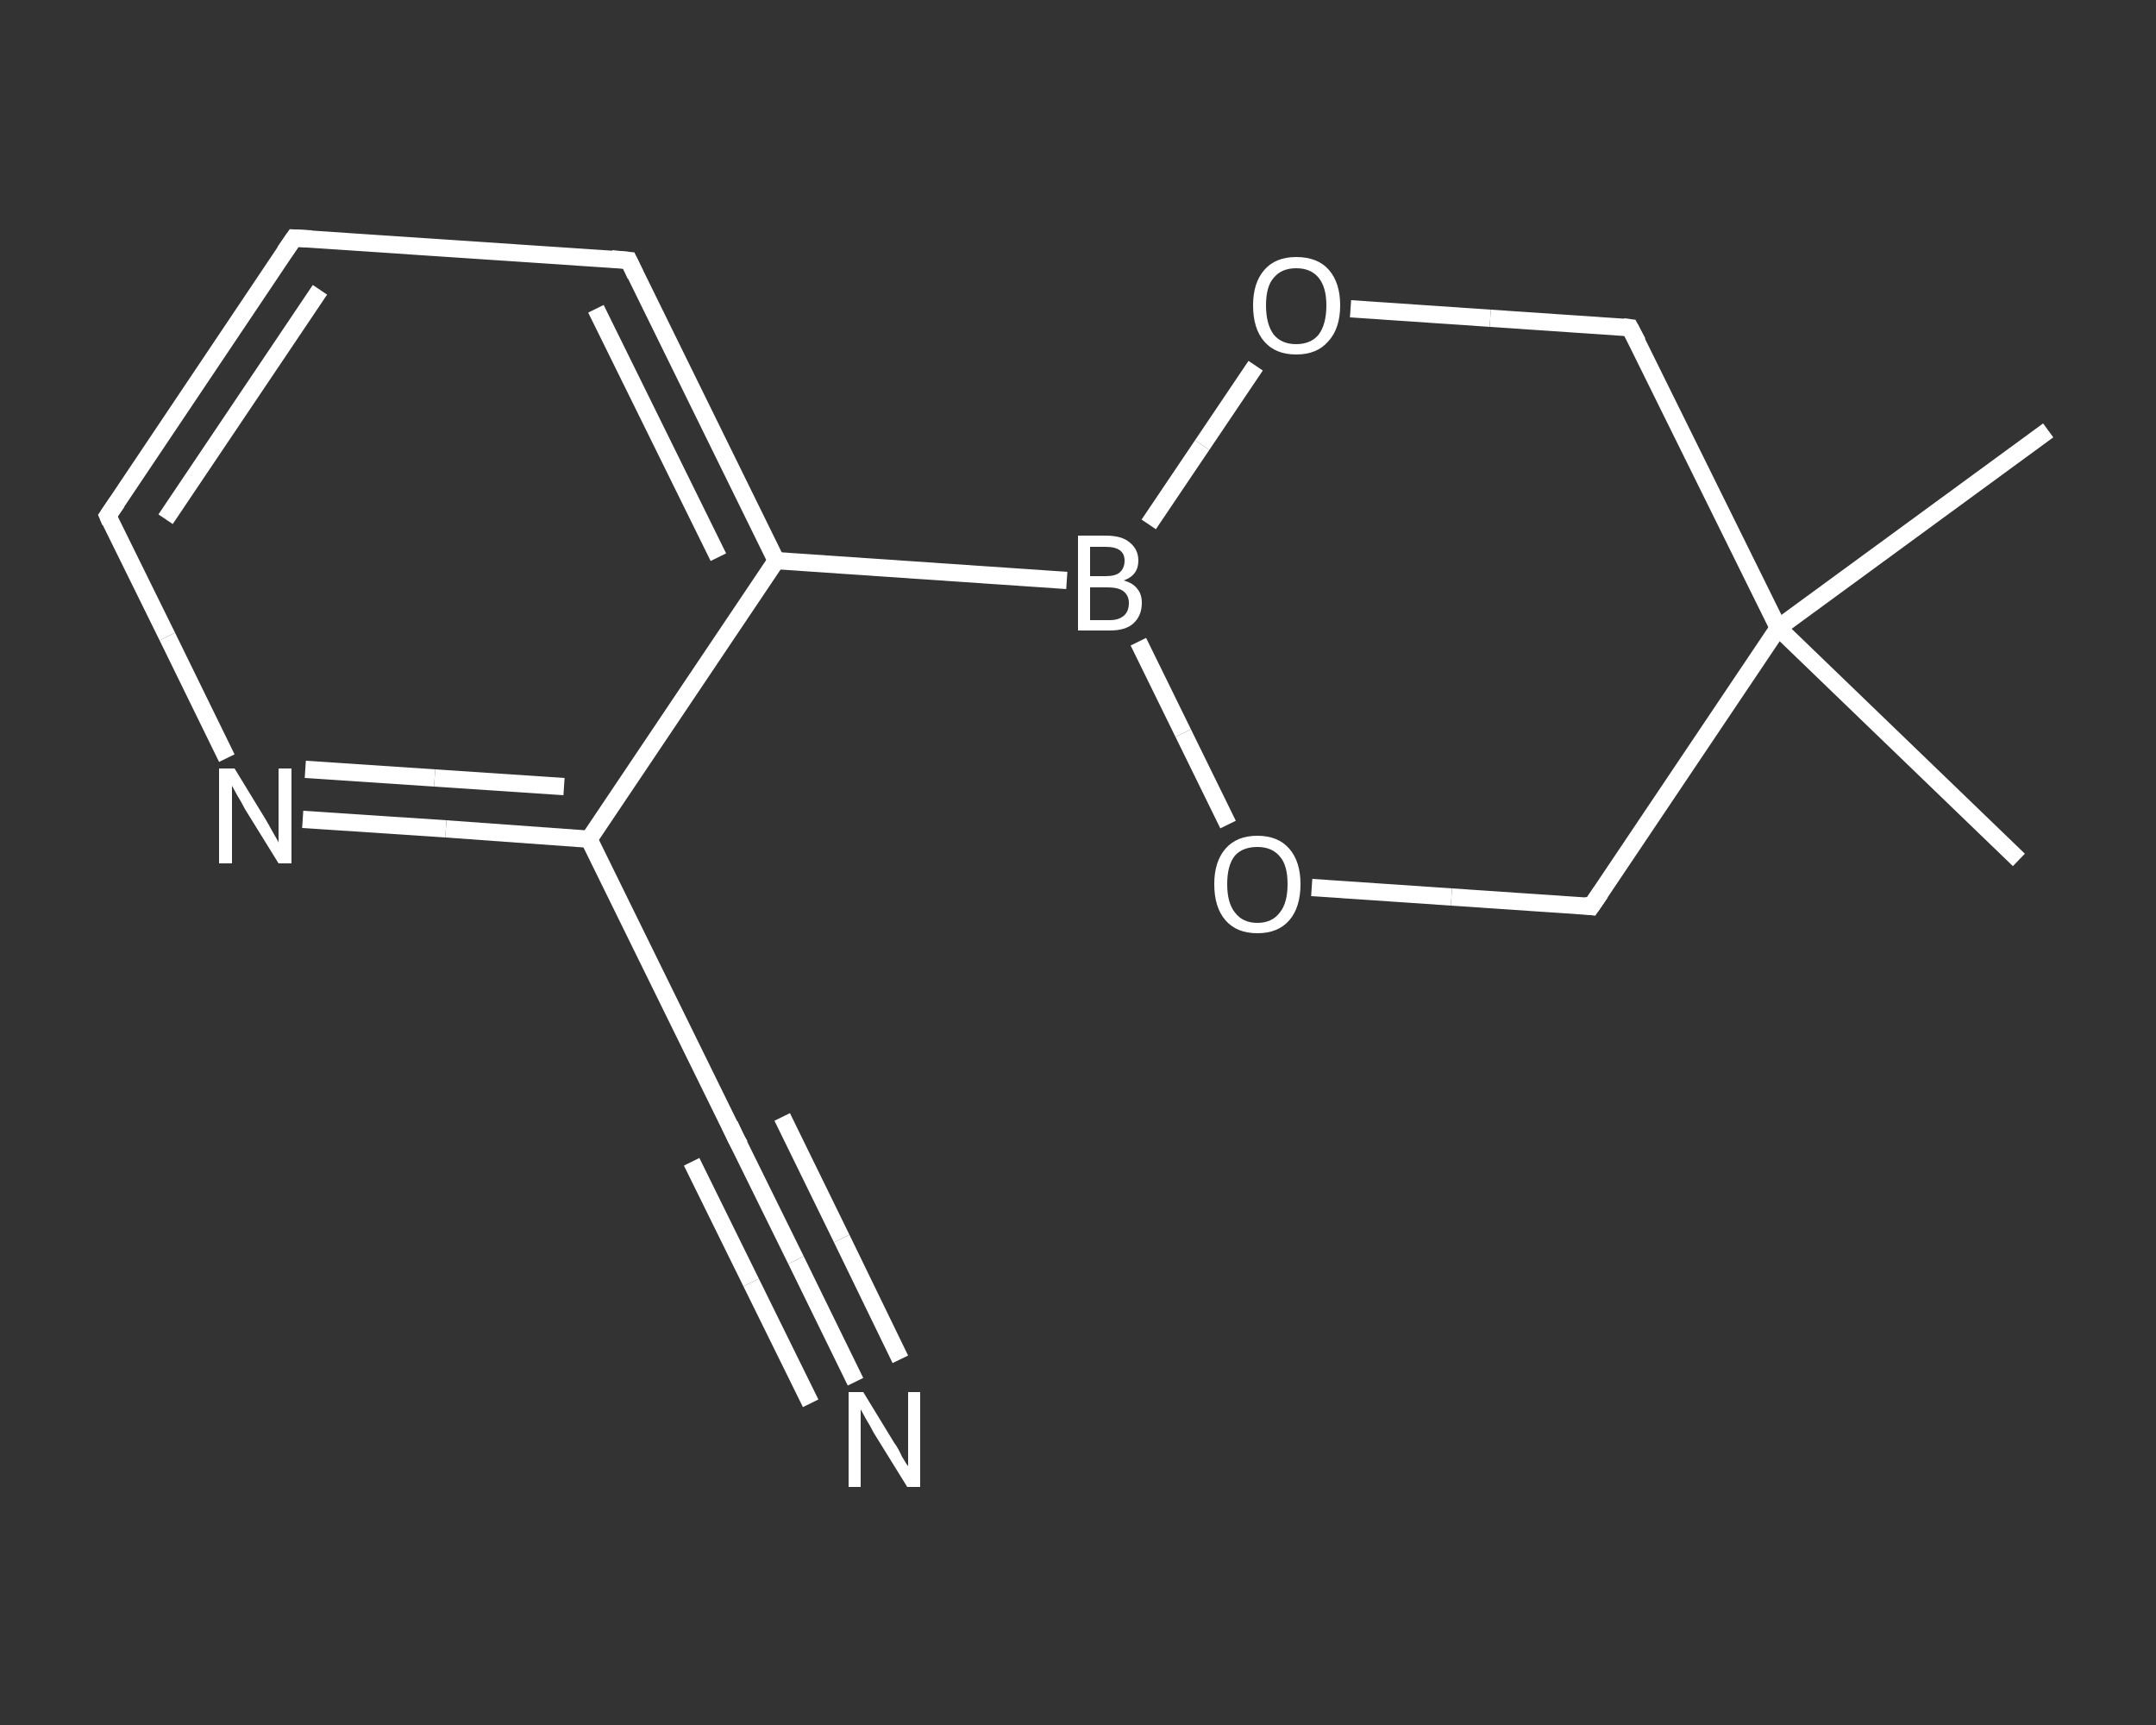 <?xml version='1.0' encoding='iso-8859-1'?>
<svg version='1.1' baseProfile='full'
              xmlns='http://www.w3.org/2000/svg'
                      xmlns:rdkit='http://www.rdkit.org/xml'
                      xmlns:xlink='http://www.w3.org/1999/xlink'
                  xml:space='preserve'
width='250px' height='200px' viewBox='0 0 250 200'>
<rect x="0" y="0" width="250" height="200" fill="#333333" stroke="none"/>
<!-- END OF HEADER -->
<rect style='opacity:1.0;fill:transparent;stroke:none' width='250.0' height='200.0' x='0.0' y='0.0'> </rect>
<path class='bond-0 atom-0 atom-1' d='M 237.5,49.9 L 206.2,72.8' style='fill:none;fill-rule:evenodd;stroke:#FFFFFF;stroke-width:2.0px;stroke-linecap:butt;stroke-linejoin:miter;stroke-opacity:1' />
<path class='bond-1 atom-1 atom-2' d='M 206.2,72.8 L 234.1,99.7' style='fill:none;fill-rule:evenodd;stroke:#FFFFFF;stroke-width:2.0px;stroke-linecap:butt;stroke-linejoin:miter;stroke-opacity:1' />
<path class='bond-2 atom-1 atom-3' d='M 206.2,72.8 L 184.5,105.1' style='fill:none;fill-rule:evenodd;stroke:#FFFFFF;stroke-width:2.0px;stroke-linecap:butt;stroke-linejoin:miter;stroke-opacity:1' />
<path class='bond-3 atom-3 atom-4' d='M 184.5,105.1 L 168.3,104.0' style='fill:none;fill-rule:evenodd;stroke:#FFFFFF;stroke-width:2.0px;stroke-linecap:butt;stroke-linejoin:miter;stroke-opacity:1' />
<path class='bond-3 atom-3 atom-4' d='M 168.3,104.0 L 152.1,102.9' style='fill:none;fill-rule:evenodd;stroke:#FFFFFF;stroke-width:2.0px;stroke-linecap:butt;stroke-linejoin:miter;stroke-opacity:1' />
<path class='bond-4 atom-4 atom-5' d='M 142.4,95.6 L 137.2,85.0' style='fill:none;fill-rule:evenodd;stroke:#FFFFFF;stroke-width:2.0px;stroke-linecap:butt;stroke-linejoin:miter;stroke-opacity:1' />
<path class='bond-4 atom-4 atom-5' d='M 137.2,85.0 L 132.0,74.4' style='fill:none;fill-rule:evenodd;stroke:#FFFFFF;stroke-width:2.0px;stroke-linecap:butt;stroke-linejoin:miter;stroke-opacity:1' />
<path class='bond-5 atom-5 atom-6' d='M 123.7,67.3 L 90.0,65.0' style='fill:none;fill-rule:evenodd;stroke:#FFFFFF;stroke-width:2.0px;stroke-linecap:butt;stroke-linejoin:miter;stroke-opacity:1' />
<path class='bond-6 atom-6 atom-7' d='M 90.0,65.0 L 72.9,30.2' style='fill:none;fill-rule:evenodd;stroke:#FFFFFF;stroke-width:2.0px;stroke-linecap:butt;stroke-linejoin:miter;stroke-opacity:1' />
<path class='bond-6 atom-6 atom-7' d='M 83.3,64.6 L 69.1,35.8' style='fill:none;fill-rule:evenodd;stroke:#FFFFFF;stroke-width:2.0px;stroke-linecap:butt;stroke-linejoin:miter;stroke-opacity:1' />
<path class='bond-7 atom-7 atom-8' d='M 72.9,30.2 L 34.1,27.6' style='fill:none;fill-rule:evenodd;stroke:#FFFFFF;stroke-width:2.0px;stroke-linecap:butt;stroke-linejoin:miter;stroke-opacity:1' />
<path class='bond-8 atom-8 atom-9' d='M 34.1,27.6 L 12.5,59.8' style='fill:none;fill-rule:evenodd;stroke:#FFFFFF;stroke-width:2.0px;stroke-linecap:butt;stroke-linejoin:miter;stroke-opacity:1' />
<path class='bond-8 atom-8 atom-9' d='M 37.1,33.6 L 19.2,60.2' style='fill:none;fill-rule:evenodd;stroke:#FFFFFF;stroke-width:2.0px;stroke-linecap:butt;stroke-linejoin:miter;stroke-opacity:1' />
<path class='bond-9 atom-9 atom-10' d='M 12.5,59.8 L 19.4,73.8' style='fill:none;fill-rule:evenodd;stroke:#FFFFFF;stroke-width:2.0px;stroke-linecap:butt;stroke-linejoin:miter;stroke-opacity:1' />
<path class='bond-9 atom-9 atom-10' d='M 19.4,73.8 L 26.3,87.9' style='fill:none;fill-rule:evenodd;stroke:#FFFFFF;stroke-width:2.0px;stroke-linecap:butt;stroke-linejoin:miter;stroke-opacity:1' />
<path class='bond-10 atom-10 atom-11' d='M 35.1,95.0 L 51.7,96.1' style='fill:none;fill-rule:evenodd;stroke:#FFFFFF;stroke-width:2.0px;stroke-linecap:butt;stroke-linejoin:miter;stroke-opacity:1' />
<path class='bond-10 atom-10 atom-11' d='M 51.7,96.1 L 68.3,97.3' style='fill:none;fill-rule:evenodd;stroke:#FFFFFF;stroke-width:2.0px;stroke-linecap:butt;stroke-linejoin:miter;stroke-opacity:1' />
<path class='bond-10 atom-10 atom-11' d='M 35.4,89.2 L 50.4,90.2' style='fill:none;fill-rule:evenodd;stroke:#FFFFFF;stroke-width:2.0px;stroke-linecap:butt;stroke-linejoin:miter;stroke-opacity:1' />
<path class='bond-10 atom-10 atom-11' d='M 50.4,90.2 L 65.4,91.2' style='fill:none;fill-rule:evenodd;stroke:#FFFFFF;stroke-width:2.0px;stroke-linecap:butt;stroke-linejoin:miter;stroke-opacity:1' />
<path class='bond-11 atom-11 atom-12' d='M 68.3,97.3 L 85.4,132.1' style='fill:none;fill-rule:evenodd;stroke:#FFFFFF;stroke-width:2.0px;stroke-linecap:butt;stroke-linejoin:miter;stroke-opacity:1' />
<path class='bond-12 atom-12 atom-13' d='M 85.4,132.1 L 92.3,146.1' style='fill:none;fill-rule:evenodd;stroke:#FFFFFF;stroke-width:2.0px;stroke-linecap:butt;stroke-linejoin:miter;stroke-opacity:1' />
<path class='bond-12 atom-12 atom-13' d='M 92.3,146.1 L 99.2,160.2' style='fill:none;fill-rule:evenodd;stroke:#FFFFFF;stroke-width:2.0px;stroke-linecap:butt;stroke-linejoin:miter;stroke-opacity:1' />
<path class='bond-12 atom-12 atom-13' d='M 90.7,129.5 L 97.6,143.6' style='fill:none;fill-rule:evenodd;stroke:#FFFFFF;stroke-width:2.0px;stroke-linecap:butt;stroke-linejoin:miter;stroke-opacity:1' />
<path class='bond-12 atom-12 atom-13' d='M 97.6,143.6 L 104.4,157.6' style='fill:none;fill-rule:evenodd;stroke:#FFFFFF;stroke-width:2.0px;stroke-linecap:butt;stroke-linejoin:miter;stroke-opacity:1' />
<path class='bond-12 atom-12 atom-13' d='M 80.2,134.7 L 87.1,148.7' style='fill:none;fill-rule:evenodd;stroke:#FFFFFF;stroke-width:2.0px;stroke-linecap:butt;stroke-linejoin:miter;stroke-opacity:1' />
<path class='bond-12 atom-12 atom-13' d='M 87.1,148.7 L 94.0,162.7' style='fill:none;fill-rule:evenodd;stroke:#FFFFFF;stroke-width:2.0px;stroke-linecap:butt;stroke-linejoin:miter;stroke-opacity:1' />
<path class='bond-13 atom-5 atom-14' d='M 133.2,60.8 L 139.4,51.6' style='fill:none;fill-rule:evenodd;stroke:#FFFFFF;stroke-width:2.0px;stroke-linecap:butt;stroke-linejoin:miter;stroke-opacity:1' />
<path class='bond-13 atom-5 atom-14' d='M 139.4,51.6 L 145.6,42.4' style='fill:none;fill-rule:evenodd;stroke:#FFFFFF;stroke-width:2.0px;stroke-linecap:butt;stroke-linejoin:miter;stroke-opacity:1' />
<path class='bond-14 atom-14 atom-15' d='M 156.6,35.8 L 172.8,36.9' style='fill:none;fill-rule:evenodd;stroke:#FFFFFF;stroke-width:2.0px;stroke-linecap:butt;stroke-linejoin:miter;stroke-opacity:1' />
<path class='bond-14 atom-14 atom-15' d='M 172.8,36.9 L 189.0,38.0' style='fill:none;fill-rule:evenodd;stroke:#FFFFFF;stroke-width:2.0px;stroke-linecap:butt;stroke-linejoin:miter;stroke-opacity:1' />
<path class='bond-15 atom-15 atom-1' d='M 189.0,38.0 L 206.2,72.8' style='fill:none;fill-rule:evenodd;stroke:#FFFFFF;stroke-width:2.0px;stroke-linecap:butt;stroke-linejoin:miter;stroke-opacity:1' />
<path class='bond-16 atom-11 atom-6' d='M 68.3,97.3 L 90.0,65.0' style='fill:none;fill-rule:evenodd;stroke:#FFFFFF;stroke-width:2.0px;stroke-linecap:butt;stroke-linejoin:miter;stroke-opacity:1' />
<path d='M 185.6,103.5 L 184.5,105.1 L 183.7,105.0' style='fill:none;stroke:#FFFFFF;stroke-width:2.0px;stroke-linecap:butt;stroke-linejoin:miter;stroke-opacity:1;' />
<path d='M 73.7,31.9 L 72.9,30.2 L 70.9,30.0' style='fill:none;stroke:#FFFFFF;stroke-width:2.0px;stroke-linecap:butt;stroke-linejoin:miter;stroke-opacity:1;' />
<path d='M 36.1,27.7 L 34.1,27.6 L 33.0,29.2' style='fill:none;stroke:#FFFFFF;stroke-width:2.0px;stroke-linecap:butt;stroke-linejoin:miter;stroke-opacity:1;' />
<path d='M 13.6,58.2 L 12.5,59.8 L 12.8,60.5' style='fill:none;stroke:#FFFFFF;stroke-width:2.0px;stroke-linecap:butt;stroke-linejoin:miter;stroke-opacity:1;' />
<path d='M 84.6,130.4 L 85.4,132.1 L 85.8,132.8' style='fill:none;stroke:#FFFFFF;stroke-width:2.0px;stroke-linecap:butt;stroke-linejoin:miter;stroke-opacity:1;' />
<path d='M 188.2,37.9 L 189.0,38.0 L 189.9,39.7' style='fill:none;stroke:#FFFFFF;stroke-width:2.0px;stroke-linecap:butt;stroke-linejoin:miter;stroke-opacity:1;' />
<path class='atom-4' d='M 140.8 102.5
Q 140.8 99.9, 142.1 98.4
Q 143.4 96.9, 145.8 96.9
Q 148.2 96.9, 149.5 98.4
Q 150.8 99.9, 150.8 102.5
Q 150.8 105.2, 149.5 106.7
Q 148.2 108.2, 145.8 108.2
Q 143.4 108.2, 142.1 106.7
Q 140.8 105.2, 140.8 102.5
M 145.8 107.0
Q 147.5 107.0, 148.4 105.8
Q 149.3 104.7, 149.3 102.5
Q 149.3 100.3, 148.4 99.3
Q 147.5 98.2, 145.8 98.2
Q 144.1 98.2, 143.2 99.2
Q 142.3 100.3, 142.3 102.5
Q 142.3 104.7, 143.2 105.8
Q 144.1 107.0, 145.8 107.0
' fill='#FFFFFF'/>
<path class='atom-5' d='M 130.3 67.3
Q 131.4 67.6, 131.9 68.3
Q 132.4 68.9, 132.4 69.9
Q 132.4 71.4, 131.4 72.3
Q 130.5 73.1, 128.7 73.1
L 125.0 73.1
L 125.0 62.1
L 128.2 62.1
Q 130.1 62.1, 131.0 62.9
Q 132.0 63.7, 132.0 65.0
Q 132.0 66.7, 130.3 67.3
M 126.4 63.4
L 126.4 66.8
L 128.2 66.8
Q 129.3 66.8, 129.8 66.4
Q 130.4 65.9, 130.4 65.0
Q 130.4 63.4, 128.2 63.4
L 126.4 63.4
M 128.7 71.9
Q 129.7 71.9, 130.3 71.4
Q 130.9 70.9, 130.9 69.9
Q 130.9 69.0, 130.2 68.5
Q 129.6 68.1, 128.4 68.1
L 126.4 68.1
L 126.4 71.9
L 128.7 71.9
' fill='#FFFFFF'/>
<path class='atom-10' d='M 27.2 89.1
L 30.8 95.0
Q 31.1 95.5, 31.7 96.6
Q 32.3 97.6, 32.3 97.7
L 32.3 89.1
L 33.8 89.1
L 33.8 100.1
L 32.3 100.1
L 28.4 93.8
Q 28.0 93.0, 27.5 92.2
Q 27.0 91.3, 26.9 91.1
L 26.9 100.1
L 25.4 100.1
L 25.4 89.1
L 27.2 89.1
' fill='#FFFFFF'/>
<path class='atom-13' d='M 100.1 161.4
L 103.7 167.3
Q 104.1 167.8, 104.6 168.9
Q 105.2 169.9, 105.3 170.0
L 105.3 161.4
L 106.7 161.4
L 106.7 172.4
L 105.2 172.4
L 101.3 166.1
Q 100.9 165.3, 100.4 164.5
Q 99.9 163.6, 99.8 163.4
L 99.8 172.4
L 98.4 172.4
L 98.4 161.4
L 100.1 161.4
' fill='#FFFFFF'/>
<path class='atom-14' d='M 145.3 35.4
Q 145.3 32.8, 146.6 31.3
Q 147.9 29.8, 150.3 29.8
Q 152.8 29.8, 154.1 31.3
Q 155.4 32.8, 155.4 35.4
Q 155.4 38.1, 154.0 39.6
Q 152.7 41.1, 150.3 41.1
Q 147.9 41.1, 146.6 39.6
Q 145.3 38.1, 145.3 35.4
M 150.3 39.9
Q 152.0 39.9, 152.9 38.8
Q 153.8 37.6, 153.8 35.4
Q 153.8 33.3, 152.9 32.2
Q 152.0 31.1, 150.3 31.1
Q 148.6 31.1, 147.7 32.2
Q 146.8 33.2, 146.8 35.4
Q 146.8 37.6, 147.7 38.8
Q 148.6 39.9, 150.3 39.9
' fill='#FFFFFF'/>
</svg>
